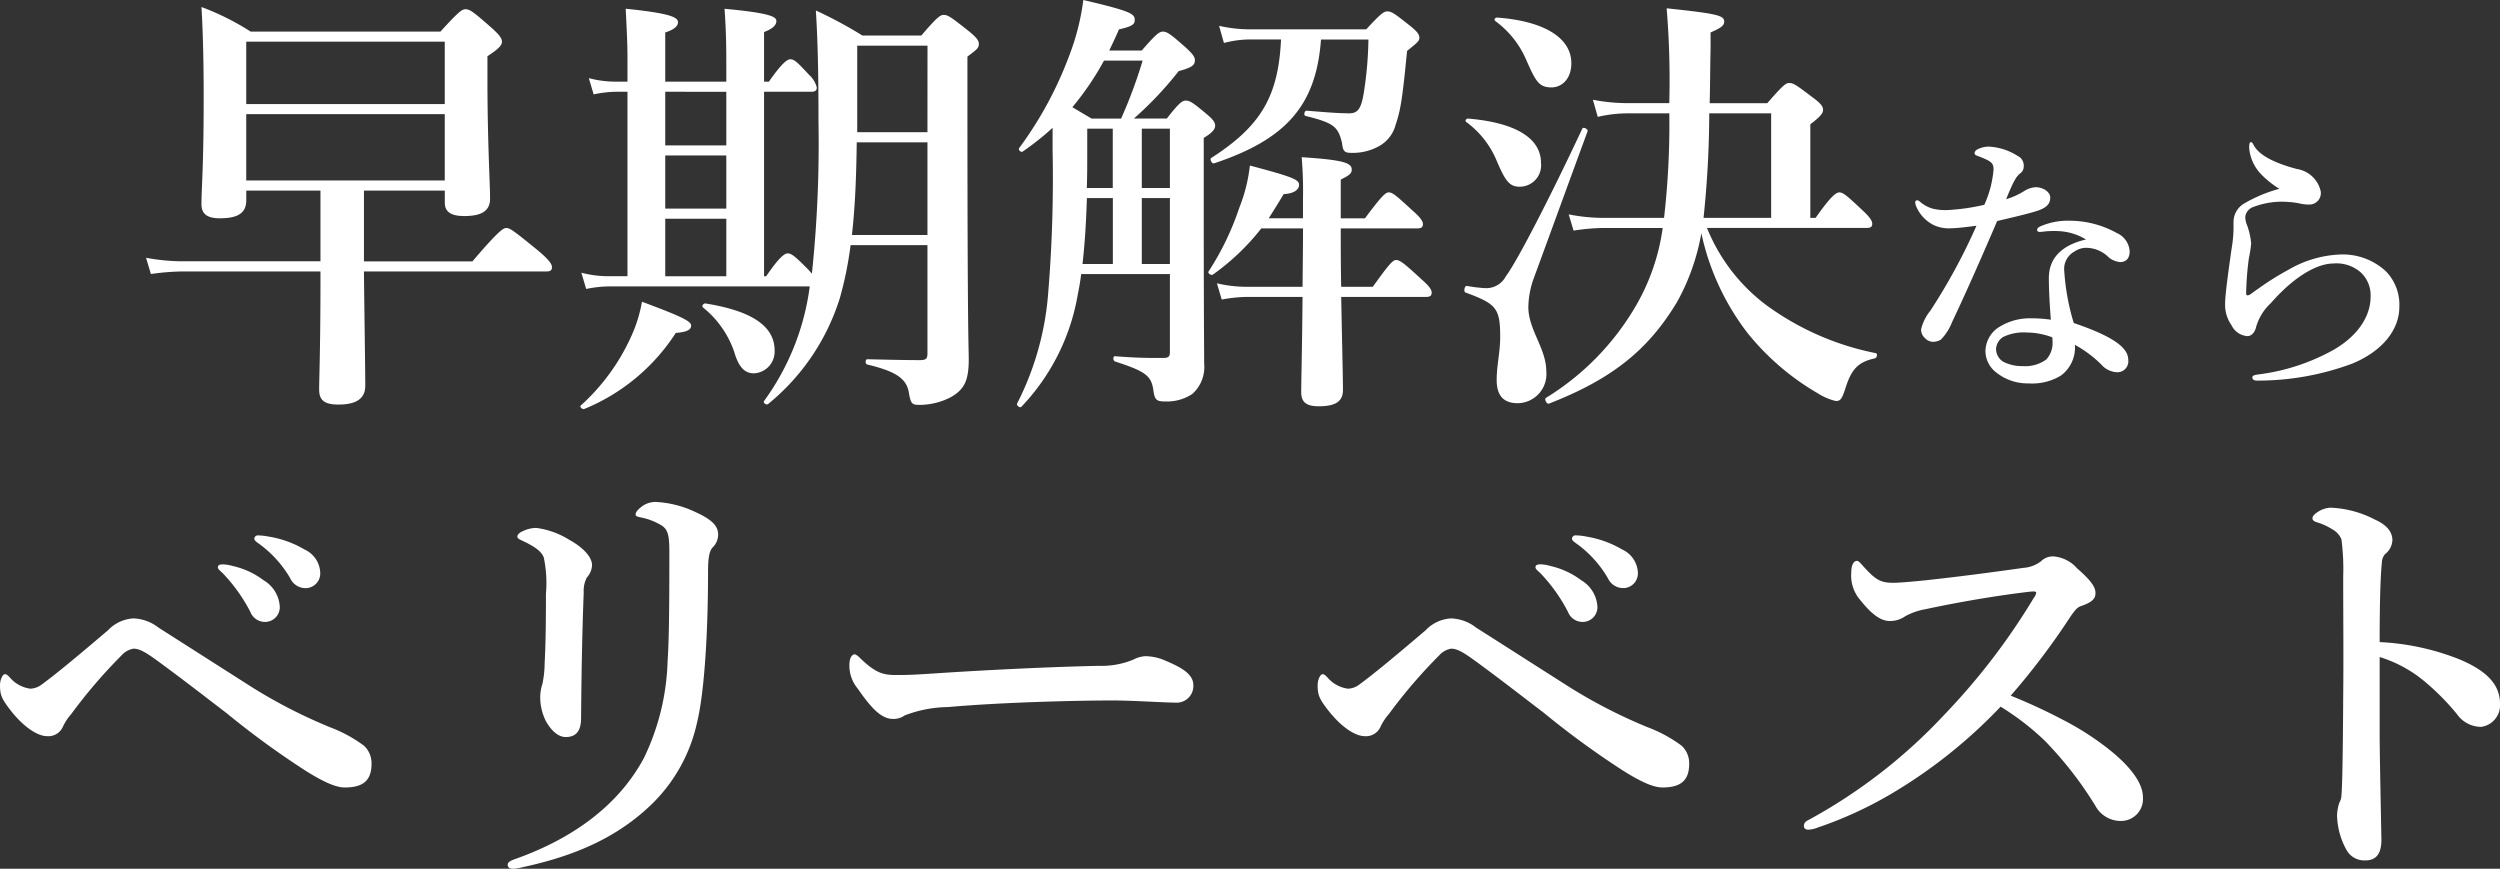 <svg xmlns="http://www.w3.org/2000/svg" width="250.448" height="87.028" viewBox="0 0 250.448 87.028"><rect x="0" y="0" width="250.448" height="87.028" fill="#333333" stroke="none"/><path d="M-96.772-18v7.084h-13.772a20.294,20.294,0,0,1-3.7-.352l.484,1.628A24.059,24.059,0,0,1-110.5-9.9h13.728v1.144c0,6.336-.132,9.636-.132,10.692,0,1.1.572,1.5,1.936,1.5,1.76,0,2.684-.572,2.684-1.892,0-1.8-.088-6.952-.132-11.44h18.26c.44,0,.572-.132.572-.44s-.308-.748-1.408-1.672c-2.332-1.892-2.772-2.244-3.168-2.244-.308,0-.836.352-3.388,3.344H-92.416V-18h8.1v1.232c0,.88.616,1.32,1.936,1.32,1.716,0,2.6-.484,2.6-1.76,0-1.408-.264-5.72-.264-11.924V-31.46c1.144-.748,1.452-1.1,1.452-1.452s-.264-.7-1.056-1.408c-1.8-1.584-2.156-1.848-2.6-1.848-.352,0-.7.264-2.508,2.244h-19.008a25.786,25.786,0,0,0-4.928-2.464c.176,3.036.22,6.072.22,9.064,0,7.128-.22,8.932-.22,10.692,0,1.012.616,1.408,1.848,1.408,1.8,0,2.64-.528,2.64-1.8V-18Zm-7.436-1.012v-6.644H-84.32v6.644Zm19.888-7.656h-19.888v-6.248H-84.32ZM-52.332-9.416V-27.9h4.708c.44,0,.572-.132.572-.44a2.548,2.548,0,0,0-.748-1.232c-1.144-1.232-1.5-1.584-1.892-1.584-.308,0-.836.352-2.156,2.244h-.484V-33.88c.792-.308,1.232-.66,1.232-1.1,0-.4-.44-.792-5.192-1.232.132,1.8.176,3.476.176,5.1v2.2h-6.116v-4.928c.836-.264,1.276-.616,1.276-1.012,0-.44-.44-.88-5.236-1.364.088,1.848.176,3.432.176,4.884v2.42h-1.232a10.4,10.4,0,0,1-2.64-.352l.484,1.628A11.371,11.371,0,0,1-67.16-27.9h1.144v18.48h-1.936a10.711,10.711,0,0,1-2.684-.352l.484,1.628A11.775,11.775,0,0,1-67.864-8.4h20.108A24.954,24.954,0,0,1-52.332,3.08c-.132.176.22.44.4.308A22.222,22.222,0,0,0-44.72-7.3a36.581,36.581,0,0,0,1.056-5.236h7.7V-1.716c0,.572-.132.7-.792.7-1.5,0-3.344-.044-5.236-.088-.22,0-.22.484,0,.528,2.9.7,3.96,1.408,4.18,2.9.176,1.012.308,1.144,1.012,1.144a6.8,6.8,0,0,0,3.212-.792c1.364-.792,1.76-1.716,1.76-3.784,0-1.144-.132-2.244-.132-25.344v-4.972c1.012-.748,1.144-.88,1.144-1.276,0-.352-.264-.66-1.012-1.276C-33.544-35.332-33.9-35.6-34.336-35.6c-.352,0-.7.264-2.244,2.068h-5.9a42.429,42.429,0,0,0-4.664-2.508c.176,2.816.264,5.808.264,11.176a124.724,124.724,0,0,1-.66,15.18c-.132-.132-.264-.308-.4-.44-1.232-1.232-1.628-1.584-2.024-1.584-.308,0-.836.352-2.156,2.288Zm-3.784-6.776h-6.116v-5.324h6.116Zm0,1.012v5.764h-6.116V-15.18Zm0-12.716v5.368h-6.116V-27.9Zm20.152,4.048H-43v-8.668h7.04Zm0,1.012v9.284h-7.568c.352-3.08.44-6.2.484-9.284ZM-51.276-1.98c0-2.42-2.244-3.96-6.908-4.708-.22-.044-.44.264-.264.4a9.746,9.746,0,0,1,3.124,4.444C-54.84-.176-54.18.308-53.344.308A2.177,2.177,0,0,0-51.276-1.98Zm-8.36-2.508c0-.44-1.144-.968-4.928-2.376a14.09,14.09,0,0,1-1.1,3.52A20.793,20.793,0,0,1-70.68,3.52c-.176.132.132.44.352.352A19.855,19.855,0,0,0-61.176-3.74C-60.076-3.828-59.636-4.048-59.636-4.488Zm47.96-5.148v7.788c0,.484-.132.616-.7.616-1.5,0-2.64,0-4.8-.176-.22,0-.22.44,0,.528,2.992.968,3.608,1.408,3.828,2.772.132,1.056.308,1.232,1.144,1.232a4.613,4.613,0,0,0,2.772-.748A3.612,3.612,0,0,0-8.244-.66c0-1.716-.044-3.388-.044-18.876v-3.74c.88-.528,1.144-.88,1.144-1.232s-.264-.66-.836-1.144c-1.32-1.1-1.672-1.364-2.112-1.364-.352,0-.7.264-1.892,1.8h-3.3A35.619,35.619,0,0,0-10.8-29.964c1.276-.352,1.628-.572,1.628-1.1,0-.352-.264-.66-.924-1.276-1.5-1.32-1.848-1.584-2.288-1.584-.352,0-.7.264-2.112,1.892h-3.256c.308-.66.66-1.364.968-2.112,1.32-.308,1.584-.484,1.584-.968,0-.616-.484-.88-5.148-1.98A23.96,23.96,0,0,1-21.8-31.416a37.627,37.627,0,0,1-4.972,9.152c-.132.176.176.484.352.352a27.306,27.306,0,0,0,2.992-2.376v2.244a140.415,140.415,0,0,1-.44,14.3A29.158,29.158,0,0,1-26.988,3.344c-.088.176.308.484.44.308A21.512,21.512,0,0,0-20.916-7.524c.132-.66.264-1.364.352-2.112Zm-8.756-1.012c.22-1.936.352-3.872.44-6.6h2.6v6.6Zm8.756,0h-2.816v-6.6h2.816Zm0-7.612h-2.816V-24.2h2.816ZM-17.4-24.2v5.94h-2.6c.044-1.188.044-2.464.044-3.784V-24.2Zm2.992-6.82a47.95,47.95,0,0,1-2.156,5.808h-2.948c-.616-.352-1.276-.748-1.936-1.144a28.074,28.074,0,0,0,3.168-4.664ZM13.1-14.212c.44,0,.572-.132.572-.44s-.352-.748-1.012-1.32c-1.672-1.54-2.024-1.848-2.42-1.848-.308,0-.7.352-2.376,2.6H5.44V-19.1c.88-.44,1.1-.616,1.1-1.012,0-.7-1.012-.968-5.016-1.232a39.763,39.763,0,0,1,.132,4.18v1.936H-1.776c.484-.748.968-1.54,1.5-2.42,1.012-.044,1.54-.44,1.54-.924,0-.528-.616-.792-4.928-1.936A16.194,16.194,0,0,1-4.724-16.28,27.836,27.836,0,0,1-7.8-9.9c-.132.176.264.44.44.308a23.173,23.173,0,0,0,4.84-4.62h4.18c0,1.892-.044,4.84-.044,5.852H-4.02a12.971,12.971,0,0,1-2.948-.352l.484,1.628a14.763,14.763,0,0,1,2.552-.264H1.612C1.568-2.068,1.48.924,1.48,2.2c0,1.012.528,1.408,1.76,1.408,1.672,0,2.42-.484,2.42-1.628,0-1.364-.088-4.62-.176-9.328h8.492c.44,0,.572-.132.572-.44s-.308-.7-.968-1.276c-1.76-1.628-2.2-1.98-2.6-1.98-.308,0-.66.352-2.332,2.684H5.484C5.44-10.3,5.44-12.276,5.44-14.212ZM8.212-33.132a37.13,37.13,0,0,1-.484,5.456c-.264,1.54-.616,1.936-1.452,1.936-1.188,0-2.6-.132-4.268-.264-.22,0-.308.484-.088.528,2.816.7,3.256,1.056,3.652,2.728.088.836.264.968.924.968A5.382,5.382,0,0,0,9.18-22.4a3.44,3.44,0,0,0,1.76-2.2c.484-1.452.66-2.42,1.144-7.392,1.1-.88,1.232-1.012,1.232-1.32,0-.352-.264-.66-.924-1.188-1.5-1.188-1.848-1.452-2.288-1.452-.352,0-.7.264-2.112,1.8H-3.668a14.042,14.042,0,0,1-3.08-.352l.484,1.716a10.4,10.4,0,0,1,2.64-.352h3.08c-.264,5.764-2.068,8.712-7,11.88-.176.132.088.616.308.528C-.016-23.144,2.976-26.532,3.46-33.132Zm49.9,18.876c.44,0,.572-.132.572-.44s-.352-.748-.968-1.32c-1.54-1.452-1.936-1.8-2.332-1.8-.308,0-.836.352-2.376,2.552h-.528V-24.64c1.1-.836,1.276-1.144,1.276-1.452,0-.352-.264-.66-.968-1.188-1.628-1.232-1.98-1.5-2.42-1.5-.352,0-.66.264-2.2,2.024H42.4c.044-1.8.044-3.608.088-5.412v-1.672c1.1-.484,1.364-.7,1.364-1.1,0-.616-.792-.792-5.764-1.32a87.643,87.643,0,0,1,.264,9.5h-4.18A17.835,17.835,0,0,1,30.7-27.1l.484,1.716a13.323,13.323,0,0,1,2.992-.352h4.18a83.059,83.059,0,0,1-.528,10.472H31.752a17.835,17.835,0,0,1-3.476-.352l.484,1.628a20.182,20.182,0,0,1,2.992-.264h5.94A21.33,21.33,0,0,1,35.14-6.688a26.327,26.327,0,0,1-9.152,9.46c-.176.132.088.66.308.572,6.2-2.42,9.9-5.28,12.848-10.208a21.937,21.937,0,0,0,2.42-6.864,24.981,24.981,0,0,0,4.62,9.988,25.341,25.341,0,0,0,7.084,6.072,5.777,5.777,0,0,0,1.76.748c.484,0,.616-.176,1.012-1.408.572-1.76,1.232-2.508,2.9-2.86.22-.044.308-.484.088-.528a27.667,27.667,0,0,1-11-4.84,18.16,18.16,0,0,1-5.9-7.7ZM41.784-15.268a102.726,102.726,0,0,0,.572-10.472h6.2v10.472ZM28.54-30.756c0-2.552-2.728-4.224-7.436-4.576-.22,0-.352.22-.176.352a9.406,9.406,0,0,1,3.124,3.96c.924,2.068,1.232,2.684,2.508,2.684C27.528-28.336,28.54-29.128,28.54-30.756ZM25.5-20.768c0-2.508-2.6-4.048-7.3-4.444-.22,0-.352.22-.176.352a9.122,9.122,0,0,1,3.036,3.872c.836,1.936,1.232,2.6,2.288,2.6A2.144,2.144,0,0,0,25.5-20.768Zm4.664-3.168c.088-.22-.44-.484-.528-.264-3.3,7.04-6.556,13.332-7.656,14.784a2.215,2.215,0,0,1-2.112,1.188,14.9,14.9,0,0,1-1.8-.22c-.22-.044-.352.572-.132.66C21.06-6.644,21.412-6.2,21.412-3.3c0,1.452-.352,2.816-.352,4.268,0,1.54.66,2.332,2.112,2.332A2.911,2.911,0,0,0,26.032.132c0-2.332-1.8-4.18-1.8-6.468A8.884,8.884,0,0,1,24.8-9.284C26.6-14.168,28.364-19.052,30.168-23.936ZM80.1-13.1c-1.848.42-3.724,1.456-3.724,3.864,0,1.2.084,2.688.2,4.172a13.809,13.809,0,0,0-2.016-.14A5.757,5.757,0,0,0,71.2-4.2a2.921,2.921,0,0,0-1.176,2.324A2.75,2.75,0,0,0,71.144.252a5.037,5.037,0,0,0,3.192,1.064A5.547,5.547,0,0,0,77.584.532a3.476,3.476,0,0,0,1.4-3.08,11.831,11.831,0,0,1,2.632,1.96A2.227,2.227,0,0,0,83.24.2a1.1,1.1,0,0,0,1.092-1.232c0-1.092-1.148-2.24-5.46-3.7A22.815,22.815,0,0,1,77.92-9.94a1.975,1.975,0,0,1,1.036-1.96,2.035,2.035,0,0,1,1.26-.364,3.219,3.219,0,0,1,2.184.98,2.218,2.218,0,0,0,1.092.448c.7,0,.98-.448.98-1.092a2.157,2.157,0,0,0-1.288-1.82,9.765,9.765,0,0,0-4.732-1.232,6.82,6.82,0,0,0-2.912.56c-.2.084-.336.2-.336.364,0,.14.112.2.28.2a4.936,4.936,0,0,0,.532-.056,9.745,9.745,0,0,1,1.316-.028A5.789,5.789,0,0,1,80.1-13.1ZM76.716-3.3a1.984,1.984,0,0,1,.028.392,2.443,2.443,0,0,1-.616,1.82,3.565,3.565,0,0,1-2.352.672,4.1,4.1,0,0,1-1.988-.448,1.518,1.518,0,0,1-.7-1.288,1.521,1.521,0,0,1,.7-1.176A4.731,4.731,0,0,1,74.2-3.78,7.38,7.38,0,0,1,76.716-3.3ZM75.12-18.34a2.387,2.387,0,0,0-1.176.364,7.277,7.277,0,0,1-1.848.84c.728-1.792,1.008-2.268,1.4-2.576a.853.853,0,0,0,.364-.728,1.065,1.065,0,0,0-.616-1.036,5.937,5.937,0,0,0-2.8-.924,2.43,2.43,0,0,0-1.232.28.489.489,0,0,0-.28.364c0,.112.084.2.224.252,1.484.56,1.68.728,1.68,1.4a10.668,10.668,0,0,1-.924,3.528,20.821,20.821,0,0,1-3.78.532,5.6,5.6,0,0,1-1.372-.14,3.258,3.258,0,0,1-1.26-.672c-.168-.14-.224-.168-.308-.168-.056,0-.2.028-.2.168a1.155,1.155,0,0,0,.112.476,3.709,3.709,0,0,0,1.652,1.792,3.52,3.52,0,0,0,1.82.364c.644,0,1.876-.168,2.548-.252a59.365,59.365,0,0,1-4.62,8.512,4.722,4.722,0,0,0-.924,1.848,1.125,1.125,0,0,0,.392.9,1.1,1.1,0,0,0,.868.364,1.468,1.468,0,0,0,.728-.224,5.335,5.335,0,0,0,1.12-1.764c1.344-2.828,2.94-6.44,4.508-10.108,1.764-.42,3.248-.756,4.144-1.064.84-.308,1.176-.672,1.176-1.316C76.52-17.724,76.016-18.284,75.12-18.34ZM100.4-10.08a27.987,27.987,0,0,0-3,1.876c-.2.14-.56.392-.784.56-.28.2-.476.2-.476-.056a30.1,30.1,0,0,1,.28-3.556,11.332,11.332,0,0,0,.224-1.456,7.143,7.143,0,0,0-.476-1.988,2.144,2.144,0,0,1-.112-.7,1.215,1.215,0,0,1,.868-.98,7.972,7.972,0,0,1,3.472-.476,7.246,7.246,0,0,1,1.2.168,3.985,3.985,0,0,0,.952.084,1.144,1.144,0,0,0,1.064-1.316,2.9,2.9,0,0,0-2.38-2.24c-2.128-.56-3.7-1.316-4.284-2.3-.14-.252-.2-.392-.336-.392-.112,0-.168.168-.168.56a4.271,4.271,0,0,0,1.176,2.632,9.309,9.309,0,0,0,1.848,1.484,14.2,14.2,0,0,0-3.5,1.456,2.161,2.161,0,0,0-1.092,1.792v.868a13.646,13.646,0,0,1-.2,1.932c-.224,1.6-.644,4.48-.644,5.516a3.533,3.533,0,0,0,.644,2.1,1.9,1.9,0,0,0,1.624,1.092c.252,0,.644-.224.812-.812A5.187,5.187,0,0,1,98.612-6.72c2.548-2.912,4.816-3.976,6.272-3.976a3.672,3.672,0,0,1,2.744.9,3.113,3.113,0,0,1,.98,2.436c0,1.736-1.036,3.752-3.668,5.292A20.7,20.7,0,0,1,97.352.42c-.392.056-.588.112-.588.308,0,.224.2.336.644.308a27.093,27.093,0,0,0,9.38-1.708c3.024-1.26,4.7-3.388,4.7-5.684a4.792,4.792,0,0,0-1.344-3.556,6.361,6.361,0,0,0-4.676-1.68A11.148,11.148,0,0,0,100.4-10.08ZM-125.84,31.9a3.264,3.264,0,0,1-2.068-1.144c-.22-.22-.308-.308-.484-.308-.22,0-.484.572-.484,1.1,0,1.012.176,1.408,1.188,2.684,1.5,1.848,2.816,2.42,3.476,2.42a1.588,1.588,0,0,0,1.628-.924,5.282,5.282,0,0,1,.836-1.276,51.514,51.514,0,0,1,5.06-5.9,2.044,2.044,0,0,1,1.188-.66c.7,0,1.408.484,2.9,1.584,2.508,1.848,4.532,3.432,6.38,4.84a86.19,86.19,0,0,0,7.964,5.808c1.892,1.188,3.08,1.672,3.916,1.672,1.8,0,2.684-.66,2.684-2.376a2.39,2.39,0,0,0-.748-1.8,13.762,13.762,0,0,0-3.388-1.848,51.728,51.728,0,0,1-7.744-3.96c-2.772-1.76-5.72-3.652-9.46-6.028a4.3,4.3,0,0,0-2.508-.924,3.783,3.783,0,0,0-2.552,1.188c-2.64,2.244-5.148,4.356-6.732,5.5A1.98,1.98,0,0,1-125.84,31.9Zm20.328-12.276a3.853,3.853,0,0,0-1.012-.176c-.308,0-.528.044-.528.308,0,.176.308.4.484.572A16.468,16.468,0,0,1-103.8,24.2a1.577,1.577,0,0,0,1.5,1.012,1.478,1.478,0,0,0,1.452-1.54,3.3,3.3,0,0,0-1.628-2.64A8.063,8.063,0,0,0-105.512,19.62Zm3.608-2.948a6.077,6.077,0,0,0-1.144-.132.347.347,0,0,0-.352.352c0,.176.352.4.528.528a11.166,11.166,0,0,1,3.08,3.432,1.683,1.683,0,0,0,1.628.968A1.475,1.475,0,0,0-96.8,20.192a2.678,2.678,0,0,0-1.584-2.244A10.274,10.274,0,0,0-101.9,16.672Zm27.72,5.72c0,3.52-.044,5.324-.132,7a10.3,10.3,0,0,1-.22,2.024,4.32,4.32,0,0,0-.22,1.276,5.334,5.334,0,0,0,.572,2.464c.572,1.012,1.276,1.584,1.98,1.584,1.012,0,1.54-.572,1.54-1.892.044-5.412.132-9.108.264-12.584a2.933,2.933,0,0,1,.308-1.5,1.976,1.976,0,0,0,.528-1.232c0-.792-.836-1.76-2.288-2.552a8.232,8.232,0,0,0-3.3-1.188,3.145,3.145,0,0,0-1.408.352c-.308.132-.484.352-.484.484,0,.22.132.264.484.44,1.32.616,1.936,1.1,2.156,1.672A12.314,12.314,0,0,1-74.184,22.392Zm12.364-4.048c0,5.9-.044,8.888-.176,10.78a23.823,23.823,0,0,1-2.376,9.724C-66.924,43.6-71.5,46.944-77.4,49.012c-.44.176-.616.308-.616.528,0,.264.176.4.572.4A3.916,3.916,0,0,0-76.6,49.8c4.928-1.056,9.46-2.816,13.156-6.468a16.241,16.241,0,0,0,4.4-8.052c.66-2.684,1.1-8.272,1.1-15.136,0-1.54.176-2.112.484-2.42a1.8,1.8,0,0,0,.528-1.276c0-1.056-1.012-1.672-2.464-2.332a10.48,10.48,0,0,0-3.784-.924,2.328,2.328,0,0,0-1.32.4c-.352.264-.7.572-.7.836,0,.176.088.22.484.308a6.253,6.253,0,0,1,2.156.836C-61.908,16.012-61.82,16.672-61.82,18.344Zm52.492,13.2c0-1.1-1.144-1.76-2.816-2.464a5.066,5.066,0,0,0-1.98-.44,2.935,2.935,0,0,0-1.232.352,8.4,8.4,0,0,1-3.432.616c-4.312.088-10.12.352-15.576.7-2.6.176-3.432.22-4.62.22-1.276,0-2.068-.088-3.7-1.672-.22-.22-.44-.4-.572-.4-.264,0-.528.352-.528,1.056a3.573,3.573,0,0,0,.836,2.376c1.364,1.98,2.376,3.036,3.52,3.036a1.909,1.909,0,0,0,1.188-.352,12.505,12.505,0,0,1,4.356-.836c5.412-.484,12.98-.66,16.456-.66,2.156,0,5.148.22,6.512.22A1.671,1.671,0,0,0-9.328,31.544ZM6.16,31.9a3.264,3.264,0,0,1-2.068-1.144c-.22-.22-.308-.308-.484-.308-.22,0-.484.572-.484,1.1,0,1.012.176,1.408,1.188,2.684,1.5,1.848,2.816,2.42,3.476,2.42a1.588,1.588,0,0,0,1.628-.924,5.282,5.282,0,0,1,.836-1.276,51.514,51.514,0,0,1,5.06-5.9,2.044,2.044,0,0,1,1.188-.66c.7,0,1.408.484,2.9,1.584,2.508,1.848,4.532,3.432,6.38,4.84a86.19,86.19,0,0,0,7.964,5.808c1.892,1.188,3.08,1.672,3.916,1.672,1.8,0,2.684-.66,2.684-2.376a2.39,2.39,0,0,0-.748-1.8,13.762,13.762,0,0,0-3.388-1.848,51.728,51.728,0,0,1-7.744-3.96c-2.772-1.76-5.72-3.652-9.46-6.028a4.3,4.3,0,0,0-2.508-.924,3.783,3.783,0,0,0-2.552,1.188c-2.64,2.244-5.148,4.356-6.732,5.5A1.98,1.98,0,0,1,6.16,31.9ZM26.488,19.62a3.853,3.853,0,0,0-1.012-.176c-.308,0-.528.044-.528.308,0,.176.308.4.484.572A16.468,16.468,0,0,1,28.2,24.2a1.577,1.577,0,0,0,1.5,1.012,1.478,1.478,0,0,0,1.452-1.54,3.3,3.3,0,0,0-1.628-2.64A8.063,8.063,0,0,0,26.488,19.62ZM30.1,16.672a6.077,6.077,0,0,0-1.144-.132.347.347,0,0,0-.352.352c0,.176.352.4.528.528a11.166,11.166,0,0,1,3.08,3.432,1.683,1.683,0,0,0,1.628.968A1.475,1.475,0,0,0,35.2,20.192a2.678,2.678,0,0,0-1.584-2.244A10.274,10.274,0,0,0,30.1,16.672ZM72.556,32.6a72.005,72.005,0,0,0,5.984-7.92c.4-.572.66-.924,1.056-1.056,1.32-.44,1.452-.88,1.452-1.32,0-.616-.528-1.32-1.848-2.464a3.5,3.5,0,0,0-2.332-1.188,1.658,1.658,0,0,0-1.276.484,3.279,3.279,0,0,1-1.76.66c-3.124.44-6.072.836-9.68,1.232-1.716.176-2.816.264-3.344.264-1.32,0-1.8-.308-3.036-1.672-.308-.352-.484-.528-.616-.528-.264,0-.572.308-.572,1.144a3.765,3.765,0,0,0,.924,2.816c1.232,1.54,2.112,2.068,2.948,2.068A2.652,2.652,0,0,0,62,24.636a6.55,6.55,0,0,1,2.024-.7c3.476-.748,7.436-1.408,10.516-1.76.44-.044.572,0,.572.132a1.361,1.361,0,0,1-.264.528,65.857,65.857,0,0,1-8.932,11.66A53.576,53.576,0,0,1,52.14,45.14a.6.6,0,0,0-.308.484c0,.308.22.4.44.4a2.775,2.775,0,0,0,.968-.22,39.073,39.073,0,0,0,7.524-3.476A50.458,50.458,0,0,0,71.544,33.7a26.357,26.357,0,0,1,4.4,3.388,36.923,36.923,0,0,1,5.1,6.556,2.883,2.883,0,0,0,2.728,1.5A2.2,2.2,0,0,0,85.8,42.764c0-1.276-1.056-2.992-3.7-5.016a28.1,28.1,0,0,0-4.224-2.684A57.039,57.039,0,0,0,72.556,32.6Zm36.96-5.368c0-4.092.088-6.688.22-7.92a1.373,1.373,0,0,1,.308-.88,1.888,1.888,0,0,0,.748-1.408c0-.836-.572-1.54-1.76-2.068a10.471,10.471,0,0,0-4.444-1.188,2.545,2.545,0,0,0-1.232.4c-.264.176-.572.4-.572.66,0,.176.132.308.44.4a6.11,6.11,0,0,1,1.54.7,2.031,2.031,0,0,1,.924,1.012,23.079,23.079,0,0,1,.176,3.74c0,4.136.044,7.876,0,12.056-.044,8.052-.132,9.284-.176,9.856a1.622,1.622,0,0,1-.22.748,4.575,4.575,0,0,0-.22,1.276,7.457,7.457,0,0,0,.968,3.476,2.035,2.035,0,0,0,1.848,1.012c.88,0,1.628-.4,1.628-2.068-.088-4.752-.176-8.8-.176-10.648V28.728a12.993,12.993,0,0,1,4.576,2.508,24.38,24.38,0,0,1,3.168,3.212,2.967,2.967,0,0,0,2.42,1.276,2.183,2.183,0,0,0,1.892-2.332c0-1.98-1.452-3.344-4.092-4.444A24.823,24.823,0,0,0,109.516,27.232Z" transform="translate(128.876 37.092)" fill="#fff"/></svg>